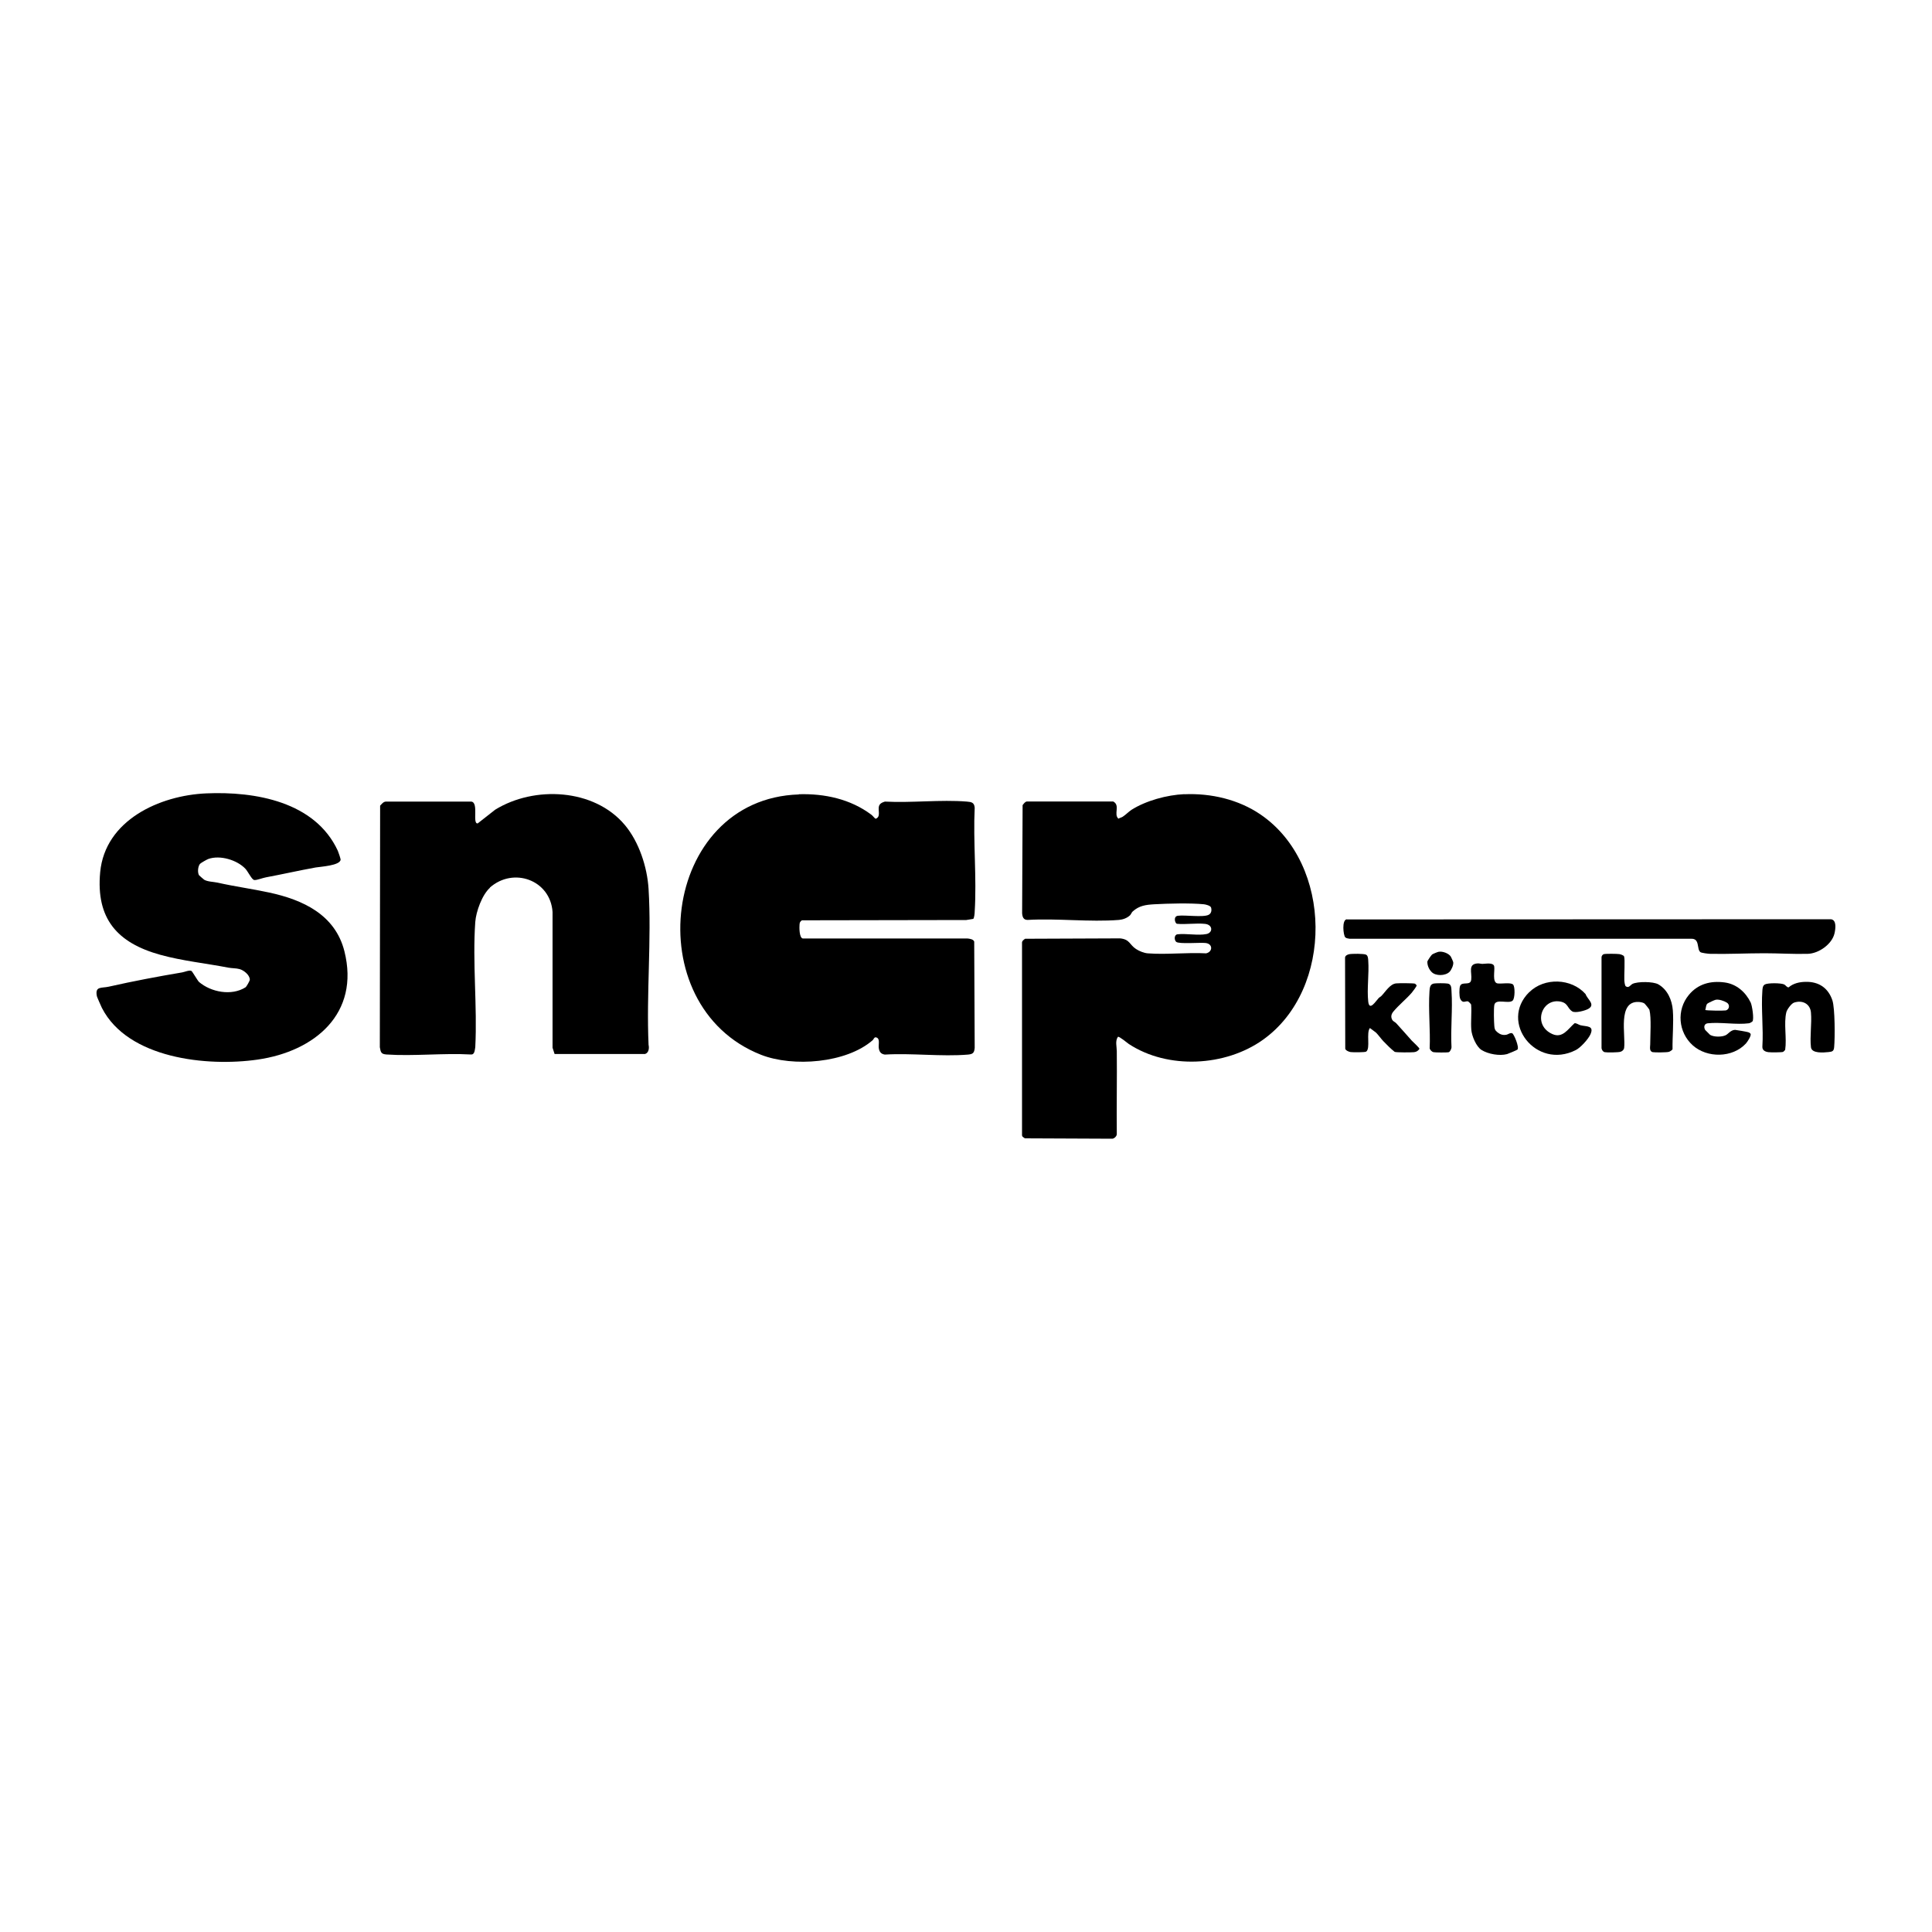 <?xml version="1.0" encoding="UTF-8"?>
<svg id="svg4" xmlns="http://www.w3.org/2000/svg" xmlns:svg="http://www.w3.org/2000/svg" xmlns:rdf="http://www.w3.org/1999/02/22-rdf-syntax-ns#" xmlns:dc="http://purl.org/dc/elements/1.1/" xmlns:cc="http://creativecommons.org/ns#" version="1.1" viewBox="0 0 200 200">
  <!-- Generator: Adobe Illustrator 29.8.1, SVG Export Plug-In . SVG Version: 2.1.1 Build 2)  -->
  <path d="M122.6,82.22c2.76-.12,5.62.54,7.91,2.11,7.48,5.12,7.57,18.07.24,23.3-3.89,2.78-9.85,3.1-13.9.44-.16-.11-.98-.8-1.12-.74-.31.43-.12,1.02-.12,1.49.03,2.85-.03,5.7,0,8.55.02.23-.24.48-.45.51l-9.06-.04c-.14-.1-.31-.16-.3-.35v-19.85c-.03-.22.16-.35.32-.46l9.83-.04c1.02.1.97.66,1.65,1.1.33.22.83.42,1.22.45,1.94.15,4.08-.11,6.04,0,.69-.16.71-.98-.05-1.07-.55-.07-2.76.13-3.05-.12-.21-.18-.23-.72.12-.78.9-.11,2.16.15,3.02-.03.67-.14.67-.96-.15-1.05-.92-.1-1.99.08-2.92-.01-.2-.06-.39-.76.1-.83.76-.1,2.62.19,3.19-.1.28-.15.33-.46.25-.75-.06-.2-.55-.32-.74-.34-1.37-.14-3.73-.08-5.14,0-.88.05-1.57.14-2.24.75-.11.1-.16.28-.27.39-.31.29-.72.44-1.14.48-3.04.24-6.38-.18-9.46,0-.44,0-.54-.31-.57-.69l.05-11.19c.12-.15.25-.37.46-.38h8.92c.76.4.01,1.32.54,1.78.13-.09.32-.12.44-.2.27-.17.63-.53.9-.71,1.51-.96,3.69-1.55,5.49-1.63Z"/>
  <path d="M82.7,82.22c2.67-.08,5.34.5,7.49,2.11.17.12.28.31.45.43.53-.18.27-.77.33-1.21.05-.35.32-.47.63-.57,2.76.15,5.76-.22,8.49,0,.48.04.76.09.81.63-.17,3.53.22,7.26,0,10.76,0,.16-.05.68-.15.75l-.72.12-17.02.03c-.17.13-.22.2-.24.41-.03.3-.04,1.4.33,1.47h17.05c.24.03.6.07.7.32l.05,11.01c-.05.51-.18.64-.69.69-2.75.23-5.83-.17-8.61,0-.41-.06-.58-.29-.63-.69s.18-1.03-.33-1.1c-.17.02-.2.21-.3.3-2.72,2.38-8.25,2.81-11.56,1.51-12.87-5.07-10.34-26.5,3.92-26.95Z"/>
  <path d="M50.72,91.9c-.81.72-1.44,2.46-1.52,3.54-.3,4.2.22,8.74,0,12.97-.06.28-.05.78-.45.75-2.86-.16-5.91.19-8.74,0-.55-.04-.6-.22-.69-.75l.03-25.01c.17-.17.33-.41.6-.42h8.84c.8.1.07,2.32.66,2.26l1.81-1.42c4.05-2.5,10.25-2.2,13.42,1.58,1.47,1.75,2.32,4.35,2.46,6.63.32,5.27-.24,10.84,0,16.14.08.33.02.83-.37.94h-9.36s-.21-.65-.21-.65v-14.05c-.22-3.3-4.04-4.7-6.5-2.52Z"/>
  <path d="M19.81,100.5c.1.06.63.99.79,1.15,1.24,1.06,3.37,1.47,4.81.56.11-.07.45-.68.45-.79,0-.49-.62-.98-1.06-1.1-.36-.1-.8-.08-1.16-.15-2.33-.45-4.78-.7-7.05-1.33-4.44-1.23-6.67-3.73-6.22-8.55.51-5.39,6.15-7.95,10.98-8.16,5.08-.22,11.27.86,13.62,5.94.06.12.29.82.29.91-.03.63-2.13.74-2.58.82-1.72.31-3.42.7-5.14,1.02-.3.05-.93.29-1.16.28-.11,0-.13-.02-.21-.09-.23-.21-.53-.82-.77-1.08-.86-.91-2.63-1.44-3.83-1.01-.15.05-.78.41-.87.51-.21.26-.27.87-.1,1.17.02.03.49.44.54.47.35.21.97.21,1.38.3,1.77.4,3.56.64,5.32,1.02,3.51.75,6.85,2.29,7.81,6.07,1.63,6.46-3.07,10.38-8.99,11.23-5.23.75-13.42-.1-16.11-5.35-.08-.16-.49-1.09-.52-1.21-.22-1.07.48-.82,1.23-.99,2.52-.57,5.06-1.05,7.61-1.48.23-.04.74-.26.93-.15Z"/>
  <path d="M139.41,95.18l50.13-.02c.61.08.47,1,.37,1.45-.25,1.13-1.64,2.1-2.77,2.13-1.47.04-3.01-.06-4.48-.06-1.88,0-3.76.1-5.62.06-.17,0-.92-.09-1.02-.18-.4-.32-.03-1.42-.95-1.38h-35.36c-.15-.03-.34-.04-.45-.15-.2-.2-.38-1.82.17-1.87Z"/>
  <path d="M166.04,98.77c.18-.05,1.37-.04,1.6,0,.13.02.43.12.48.23.12.26,0,2.01.03,2.48.01.16.05.55.15.62.31.23.49-.15.7-.25.53-.26,2.16-.25,2.67.05.95.54,1.42,1.63,1.5,2.68.1,1.29-.05,2.74-.03,4.04-.04.09-.29.25-.39.27-.21.06-1.42.07-1.65.03-.4-.08-.27-.57-.27-.8,0-.96.13-2.72-.08-3.58-.02-.08-.46-.62-.53-.67-.15-.1-.45-.15-.63-.15-2.15-.06-1.29,3.42-1.46,4.76-.03.2-.19.34-.38.4-.21.07-1.39.09-1.63.04-.2-.04-.35-.31-.33-.5v-9.33c0-.12.11-.28.22-.31Z"/>
  <path d="M141.82,106.41c-.42.5.07,2.12-.39,2.45-.12.09-1.39.08-1.61.05-.17-.02-.51-.16-.56-.34l-.02-9.43c0-.21.24-.32.42-.36.28-.06,1.54-.07,1.76.05.19.1.21.4.22.61.1,1.35-.15,2.93,0,4.25.12,1.03.79-.07,1.07-.36.09-.1.22-.15.3-.24.42-.43.88-1.23,1.52-1.29.26-.03,1.79-.03,1.95.03.04.02.16.14.17.19.01.07-.41.64-.5.74-.56.65-1.37,1.3-1.92,1.97-.21.26-.28.55-.09.87.07.12.29.21.39.32.55.59,1.07,1.2,1.61,1.8.12.13.82.76.8.86-.15.21-.31.31-.56.34-.3.03-1.78.04-2-.03-.42-.33-.8-.72-1.17-1.1-.24-.25-.51-.64-.77-.9l-.63-.47Z"/>
  <path d="M181.41,105.73c-.06.07-.26.19-.37.2-1.27.17-2.94-.14-4.25,0-.38.04-.44.4-.27.69.02.03.47.48.51.51.39.23,1.2.23,1.6.04.27-.12.52-.54.98-.56.09,0,1.24.2,1.35.24s.22.08.27.2c.04.23-.34.8-.5.98-1.38,1.49-4.01,1.52-5.5.18s-1.71-3.65-.39-5.23c.94-1.13,2.24-1.47,3.68-1.28,1.23.16,2.18.99,2.71,2.08.15.32.37,1.72.18,1.97ZM176.52,104.55c.09.07,1.89.09,2.11.05.4-.07.48-.6.13-.81-.29-.18-.84-.37-1.17-.29-.11.02-.78.33-.85.4-.15.15-.14.46-.21.66Z"/>
  <path d="M186.92,101.64c1.36-.03,2.34.63,2.77,1.92.27.83.27,3.89.18,4.85-.04.41-.19.46-.58.5-.51.05-1.74.17-1.82-.5-.13-1.11.1-2.46,0-3.59-.08-.92-.9-1.32-1.75-1.03-.28.09-.73.71-.8,1-.28,1.16.06,2.68-.12,3.89-.02.04-.17.19-.21.21-.15.06-1.3.06-1.52.03-.33-.04-.65-.19-.63-.57.12-1.89-.14-3.93,0-5.8.02-.25.03-.51.26-.64.31-.17,1.67-.16,2,0,.15.07.28.32.46.3.48-.42,1.13-.56,1.76-.57Z"/>
  <path d="M158.3,102.72c1.57-1.56,4.38-1.46,5.84.19.17.52,1.04,1.07.31,1.51-.32.2-1.38.48-1.69.28-.55-.35-.41-.89-1.3-1.03-1.91-.29-2.82,2.47-.75,3.38,1.05.46,1.6-.52,2.28-1.12.17-.05.42.15.61.2.62.16,1.48,0,1.03.97-.23.49-1.02,1.36-1.5,1.6-4.1,2.09-7.97-2.88-4.83-5.99Z"/>
  <path d="M153,99.73c.17,0,.3.05.46.05.31,0,1.14-.18,1.22.26s-.23,1.65.33,1.76c.38.07,1.38-.13,1.62.12.22.22.2,1.4-.03,1.65-.4.41-1.79-.26-1.91.48-.07.42-.04,1.69,0,2.15.03.33.06.44.31.65.28.23.55.33.92.27.2-.03.43-.25.63-.15.18.09.74,1.43.54,1.68-.04.05-.97.44-1.08.47-.78.21-1.95,0-2.63-.42-.56-.34-1.02-1.46-1.07-2.1-.07-.85.05-1.76-.02-2.61-.02-.06-.27-.32-.33-.33-.26-.06-.55.27-.8-.27-.11-.25-.11-1.09-.01-1.33.21-.5,1.07.03,1.15-.64.1-.75-.39-1.64.7-1.69Z"/>
  <path d="M148.39,101.82c.21-.05,1.25-.05,1.48,0,.39.06.37.47.39.8.13,1.88-.11,3.91,0,5.8-.01.15-.14.45-.28.5s-1.42.04-1.59,0-.35-.23-.39-.39c.08-1.92-.15-4-.02-5.91.02-.3.04-.71.4-.79Z"/>
  <path d="M148.93,98.53c.39-.08,1.05.16,1.26.5.05.08.24.51.25.59.04.28-.19.79-.39.99-.43.42-1.44.45-1.86,0-.27-.28-.44-.67-.43-1.06,0-.09.4-.67.49-.74s.56-.26.67-.28Z"/>
</svg>